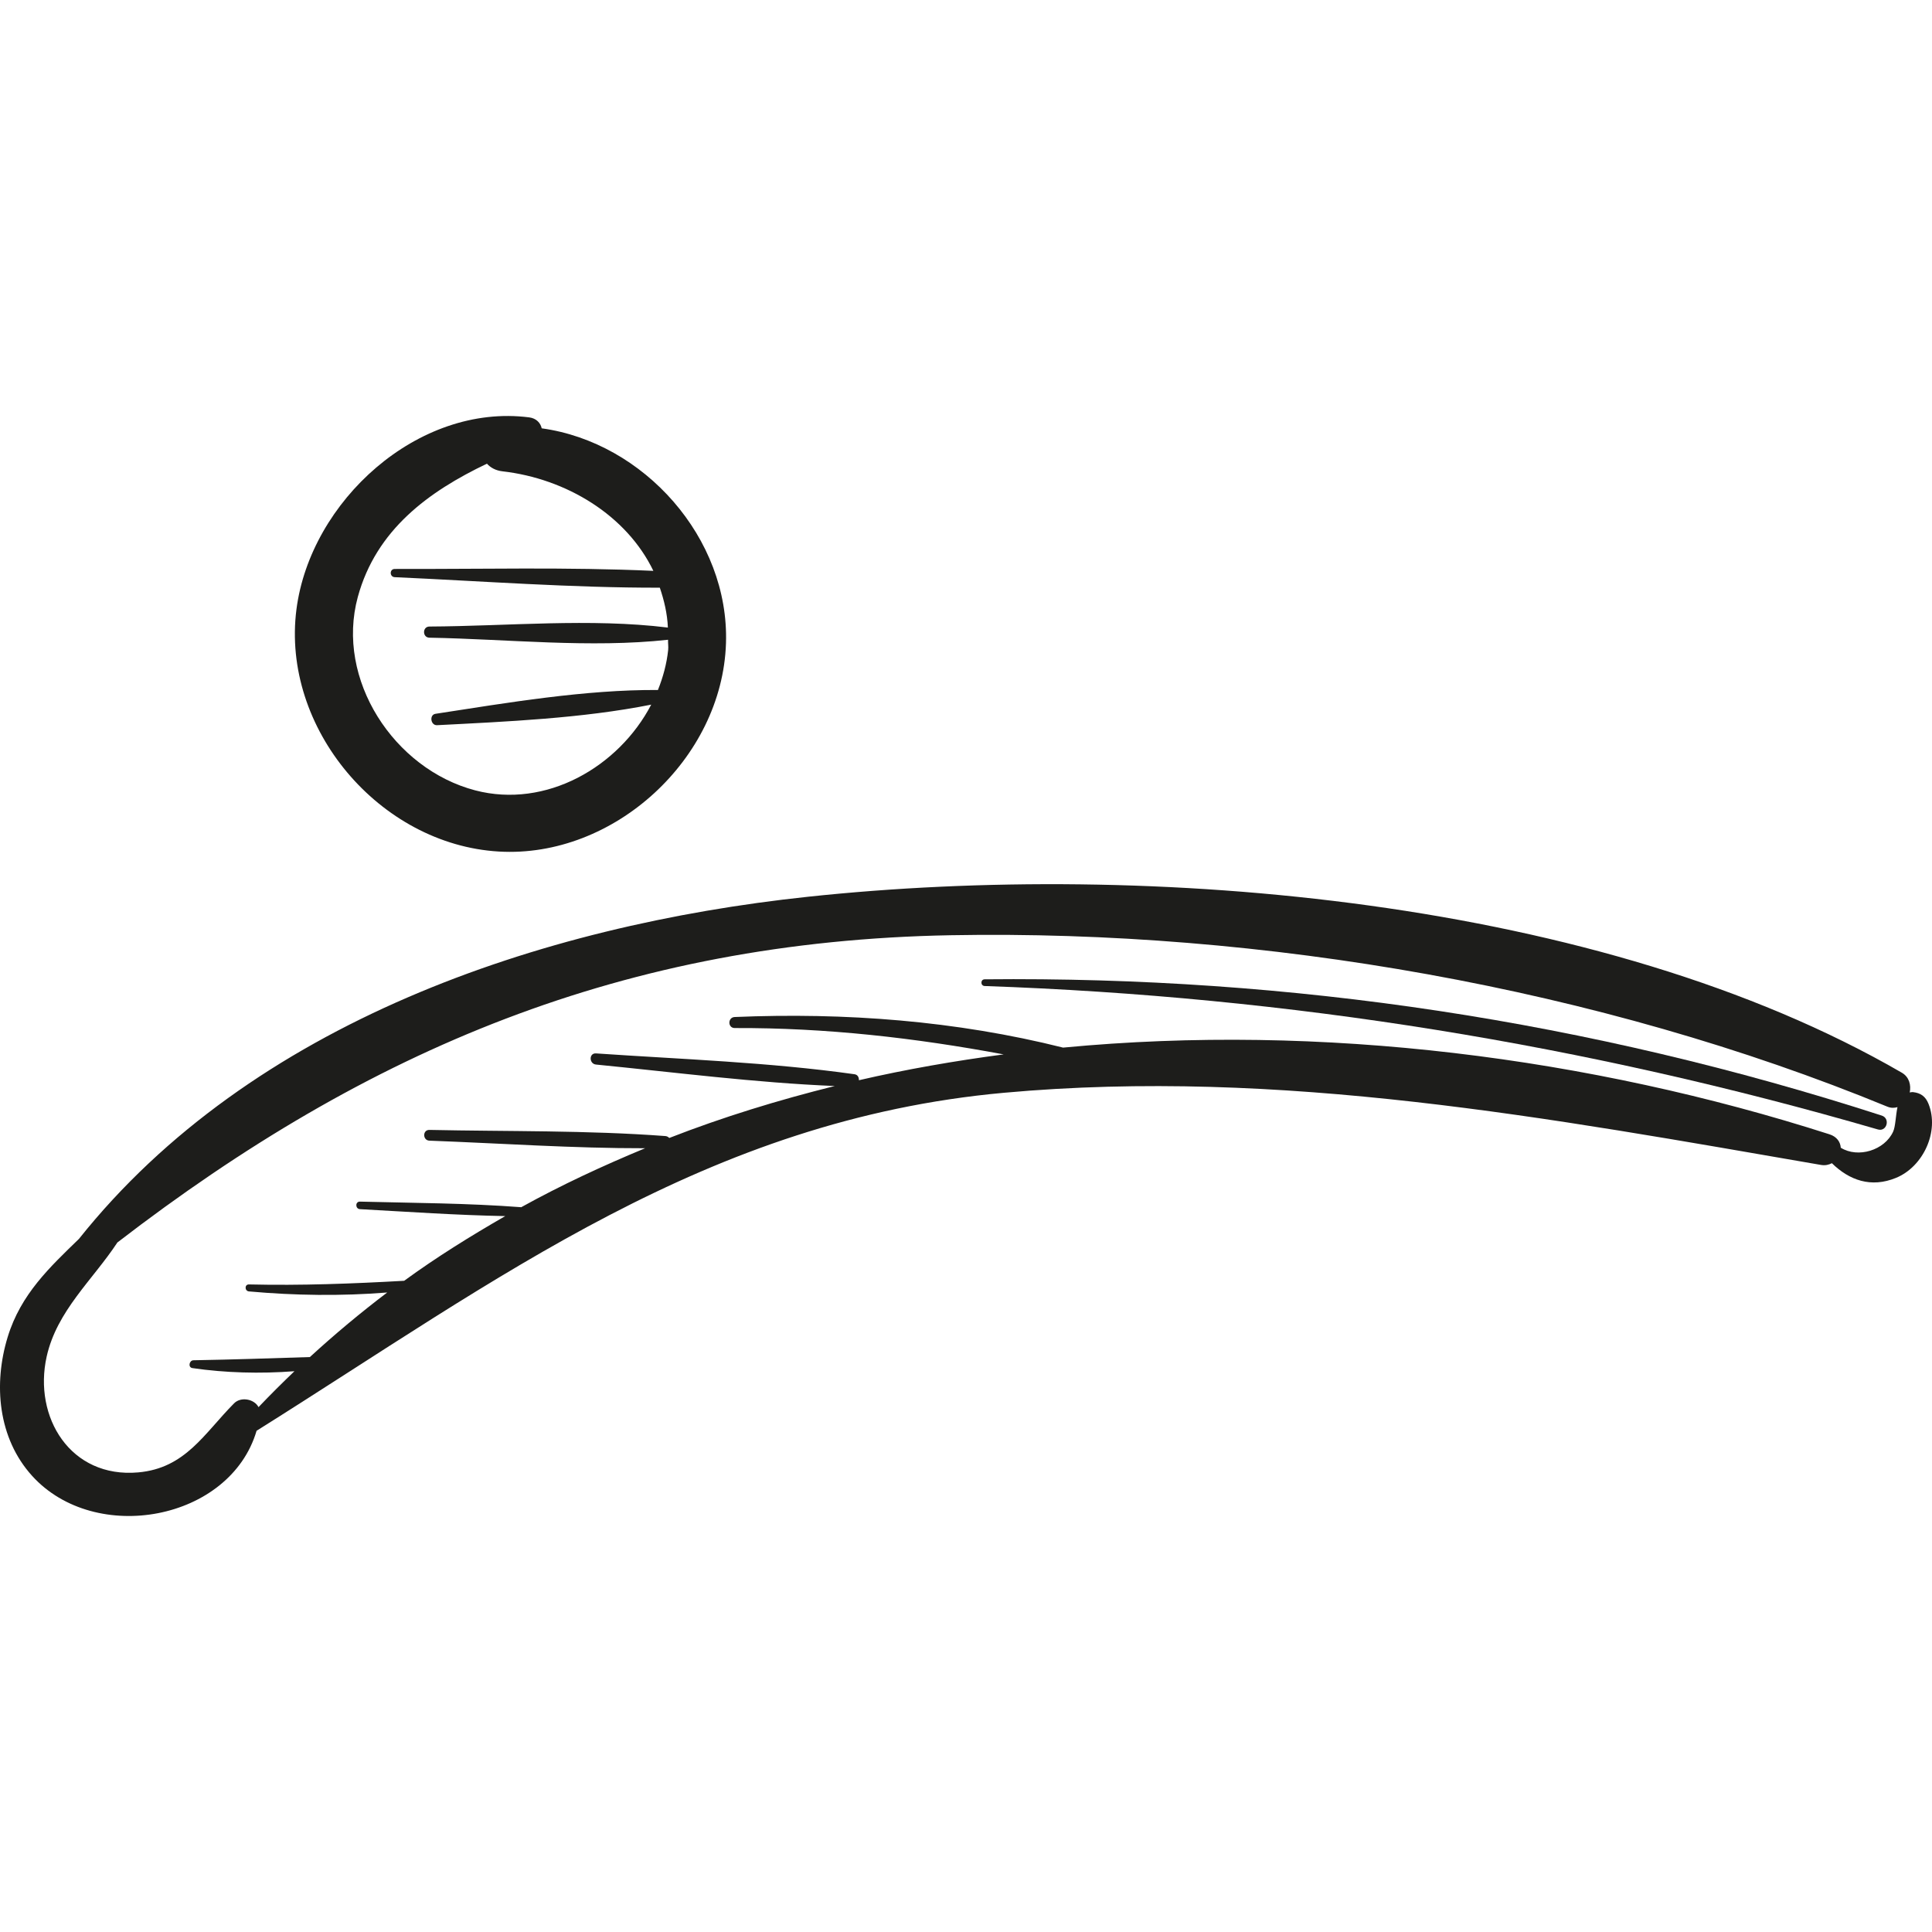 <?xml version="1.0" encoding="iso-8859-1"?>
<!-- Uploaded to: SVG Repo, www.svgrepo.com, Generator: SVG Repo Mixer Tools -->
<!DOCTYPE svg PUBLIC "-//W3C//DTD SVG 1.1//EN" "http://www.w3.org/Graphics/SVG/1.1/DTD/svg11.dtd">
<svg height="800px" width="800px" version="1.1" id="Capa_1" xmlns="http://www.w3.org/2000/svg" xmlns:xlink="http://www.w3.org/1999/xlink" 
	 viewBox="0 0 48.687 48.687" xml:space="preserve">
<g>
	<path style="fill:#1D1D1B;" d="M13.651,10.794c-0.028-0.133-0.134-0.253-0.315-0.276c-2.805-0.359-5.512,2.113-5.865,4.835
		c-0.388,2.995,2.092,5.93,5.099,6.106c2.902,0.171,5.631-2.34,5.725-5.246C18.383,13.557,16.224,11.148,13.651,10.794z
		 M16.58,17.388c-1.835-0.011-3.792,0.321-5.605,0.6c-0.162,0.025-0.124,0.295,0.039,0.287c1.761-0.091,3.657-0.172,5.397-0.518
		c-0.819,1.57-2.65,2.628-4.437,2.16c-2.046-0.537-3.524-2.796-2.957-4.874c0.462-1.694,1.786-2.658,3.254-3.358
		c0.09,0.099,0.218,0.172,0.389,0.192c1.612,0.184,3.131,1.109,3.805,2.509c-2.166-0.099-4.355-0.042-6.518-0.048
		c-0.134,0-0.133,0.201,0,0.207c2.217,0.1,4.458,0.269,6.681,0.265c0.107,0.318,0.188,0.649,0.203,1.005
		c-1.953-0.24-4.044-0.036-6.009-0.026c-0.181,0.001-0.181,0.278,0,0.281c1.966,0.035,4.056,0.267,6.013,0.052
		c-0.003,0.088,0.012,0.169,0.003,0.258C16.801,16.729,16.709,17.066,16.58,17.388z"/>
	<path style="fill:#1D1D1B;" d="M48.599,27.817c-0.074-0.185-0.193-0.272-0.387-0.295c-0.033-0.004-0.057,0.005-0.086,0.008
		c0.037-0.186-0.012-0.389-0.2-0.498c-7.598-4.402-18.976-5.349-27.569-4.433C13.618,23.317,6.335,25.767,1.99,31.22
		c-0.734,0.713-1.465,1.391-1.796,2.472c-0.364,1.188-0.247,2.55,0.617,3.502c1.591,1.753,4.988,1.128,5.655-1.138
		c6.091-3.818,11.355-7.84,18.837-8.518c6.97-0.632,13.758,0.64,20.588,1.819c0.107,0.018,0.196-0.004,0.273-0.044
		c0.434,0.425,0.983,0.632,1.62,0.368C48.469,29.398,48.877,28.51,48.599,27.817z M47.707,28.519
		c-0.215,0.469-0.885,0.674-1.319,0.404c-0.009-0.142-0.097-0.278-0.284-0.338c-6.009-1.927-12.783-2.808-19.314-2.185
		c-2.699-0.677-5.49-0.888-8.275-0.771c-0.178,0.007-0.18,0.278,0,0.278c2.306-0.009,4.546,0.248,6.777,0.664
		c-1.229,0.163-2.448,0.374-3.647,0.651c0.002-0.07-0.028-0.139-0.111-0.151c-2.153-0.303-4.346-0.376-6.514-0.525
		c-0.182-0.012-0.178,0.264,0,0.281c1.998,0.197,4.008,0.458,6.016,0.541c-1.421,0.354-2.817,0.781-4.17,1.309
		c-0.025-0.024-0.055-0.045-0.098-0.048c-1.974-0.148-3.968-0.113-5.947-0.155c-0.175-0.004-0.174,0.264,0,0.271
		c1.808,0.068,3.625,0.194,5.436,0.191c-1.066,0.442-2.113,0.927-3.122,1.486c-1.35-0.103-2.711-0.106-4.064-0.141
		c-0.123-0.003-0.121,0.183,0,0.19c1.217,0.067,2.44,0.152,3.661,0.175c-0.872,0.502-1.729,1.033-2.547,1.63
		c-1.304,0.073-2.601,0.123-3.911,0.092c-0.115-0.003-0.111,0.166,0,0.176c1.157,0.104,2.326,0.12,3.484,0.027
		c-0.671,0.509-1.321,1.051-1.949,1.627c-0.978,0.031-1.954,0.064-2.934,0.081c-0.108,0.002-0.142,0.18-0.027,0.197
		c0.823,0.121,1.71,0.145,2.572,0.079c-0.307,0.294-0.609,0.594-0.905,0.905c-0.109-0.206-0.443-0.269-0.615-0.097
		C5.143,36.126,4.674,37,3.482,37.105c-1.706,0.151-2.647-1.39-2.306-2.919c0.258-1.156,1.159-1.928,1.782-2.875
		c6.322-4.869,12.784-7.591,20.995-7.743c7.852-0.145,16.34,1.328,23.611,4.321c0.094,0.038,0.177,0.033,0.253,0.011
		C47.77,28.123,47.768,28.386,47.707,28.519z"/>
	<path style="fill:#1D1D1B;" d="M47.421,28.113c-7.359-2.379-14.878-3.512-22.607-3.434c-0.109,0.001-0.109,0.165,0,0.169
		c7.677,0.266,15.138,1.473,22.511,3.615C47.55,28.527,47.642,28.184,47.421,28.113z"/>
</g>
</svg>